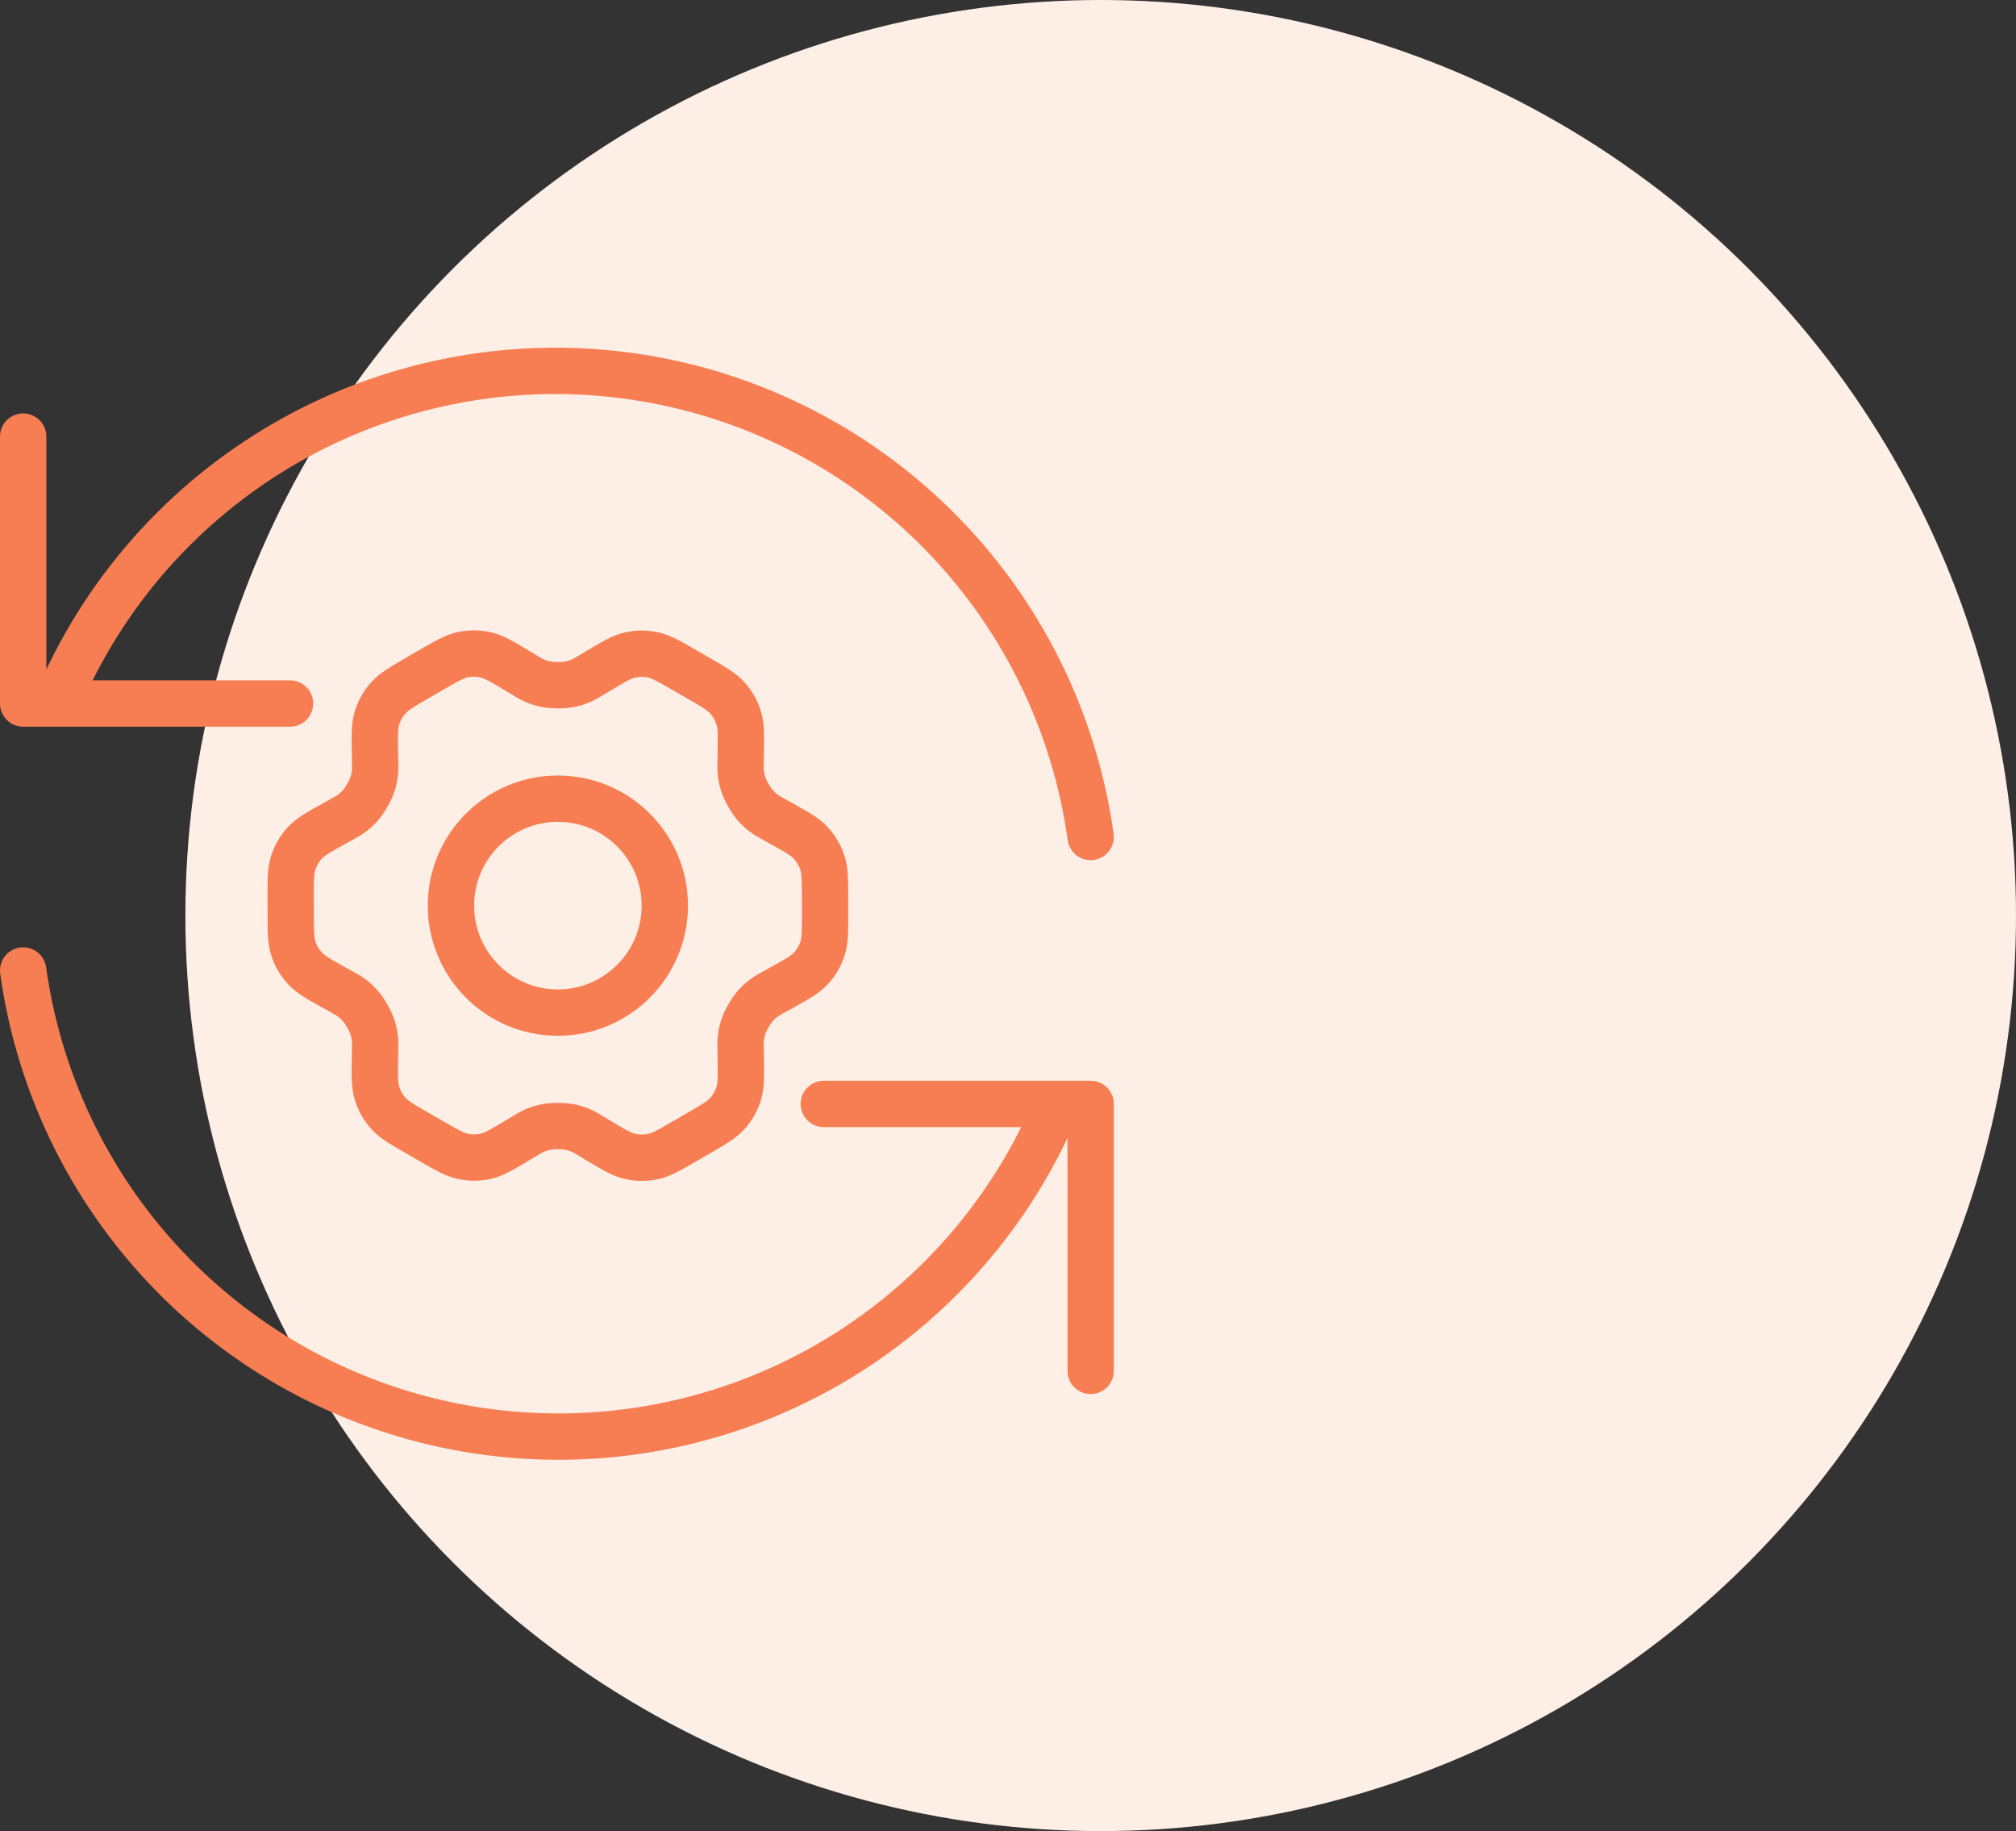 <svg width="87" height="79" viewBox="0 0 87 79" fill="none" xmlns="http://www.w3.org/2000/svg">
<rect x="0" y="0" width="87" height="79" fill="#333333" stroke="none"/>
<circle cx="47.5" cy="39.5" r="39.5" fill="#FEEFE6"/>
<path d="M33.707 35.523L33.285 35.288C33.219 35.251 33.187 35.233 33.155 35.214C32.84 35.025 32.575 34.764 32.381 34.453C32.361 34.421 32.343 34.388 32.306 34.323C32.268 34.258 32.249 34.225 32.232 34.193C32.058 33.868 31.964 33.507 31.958 33.138C31.957 33.101 31.958 33.064 31.959 32.988L31.967 32.498C31.98 31.713 31.987 31.319 31.877 30.966C31.779 30.652 31.615 30.363 31.396 30.117C31.148 29.84 30.806 29.642 30.12 29.247L29.55 28.919C28.866 28.524 28.524 28.327 28.161 28.252C27.84 28.186 27.509 28.189 27.188 28.261C26.827 28.342 26.489 28.544 25.814 28.948L25.81 28.95L25.402 29.195C25.338 29.233 25.305 29.253 25.273 29.271C24.952 29.449 24.593 29.548 24.226 29.56C24.189 29.561 24.151 29.561 24.076 29.561C24.001 29.561 23.962 29.561 23.925 29.56C23.557 29.548 23.198 29.449 22.877 29.269C22.844 29.251 22.812 29.232 22.747 29.193L22.337 28.946C21.657 28.538 21.317 28.334 20.953 28.252C20.632 28.18 20.299 28.178 19.977 28.245C19.613 28.322 19.271 28.52 18.586 28.917L18.583 28.919L18.021 29.245L18.015 29.249C17.336 29.642 16.997 29.84 16.751 30.116C16.533 30.361 16.371 30.65 16.273 30.963C16.163 31.317 16.169 31.711 16.182 32.5L16.191 32.99C16.192 33.064 16.194 33.101 16.193 33.138C16.188 33.506 16.093 33.869 15.918 34.194C15.901 34.226 15.883 34.258 15.845 34.322C15.808 34.387 15.79 34.419 15.771 34.45C15.576 34.763 15.31 35.026 14.993 35.215C14.961 35.233 14.928 35.251 14.863 35.287L14.446 35.518C13.752 35.903 13.405 36.095 13.153 36.369C12.93 36.612 12.761 36.899 12.658 37.212C12.541 37.566 12.541 37.963 12.543 38.756L12.545 39.404C12.547 40.193 12.549 40.586 12.666 40.938C12.769 41.249 12.936 41.534 13.159 41.775C13.409 42.047 13.753 42.239 14.442 42.622L14.855 42.852C14.925 42.891 14.961 42.91 14.995 42.931C15.309 43.12 15.573 43.381 15.767 43.693C15.787 43.727 15.807 43.762 15.847 43.832C15.887 43.901 15.907 43.935 15.925 43.97C16.095 44.29 16.185 44.646 16.191 45.008C16.192 45.048 16.192 45.087 16.19 45.167L16.182 45.637C16.169 46.428 16.163 46.825 16.274 47.179C16.372 47.493 16.536 47.782 16.755 48.028C17.002 48.305 17.345 48.503 18.031 48.898L18.601 49.226C19.284 49.62 19.626 49.817 19.989 49.892C20.311 49.959 20.642 49.956 20.962 49.885C21.324 49.803 21.663 49.6 22.34 49.195L22.748 48.95C22.813 48.912 22.846 48.892 22.878 48.874C23.199 48.696 23.557 48.597 23.924 48.585C23.961 48.584 23.999 48.584 24.074 48.584C24.149 48.584 24.187 48.584 24.224 48.585C24.592 48.597 24.952 48.696 25.274 48.876C25.302 48.891 25.33 48.908 25.38 48.938L25.814 49.199C26.494 49.607 26.834 49.811 27.197 49.892C27.518 49.964 27.851 49.967 28.174 49.9C28.538 49.824 28.88 49.625 29.564 49.228L30.135 48.897C30.814 48.503 31.154 48.305 31.4 48.029C31.617 47.784 31.78 47.495 31.878 47.182C31.987 46.831 31.98 46.439 31.968 45.662L31.959 45.155C31.958 45.081 31.957 45.044 31.958 45.007C31.963 44.639 32.057 44.276 32.232 43.951C32.249 43.919 32.267 43.886 32.304 43.822C32.342 43.758 32.361 43.726 32.38 43.695C32.575 43.381 32.842 43.119 33.159 42.93C33.19 42.911 33.222 42.894 33.285 42.858L33.287 42.858L33.704 42.626C34.398 42.242 34.746 42.049 34.998 41.775C35.222 41.533 35.39 41.246 35.493 40.933C35.609 40.581 35.608 40.187 35.606 39.403L35.605 38.74C35.603 37.952 35.602 37.558 35.485 37.207C35.382 36.896 35.214 36.61 34.992 36.37C34.741 36.097 34.397 35.906 33.709 35.524L33.707 35.523Z" stroke="#F77E53" stroke-width="2" stroke-linecap="round" stroke-linejoin="round"/>
<path d="M19.461 39.072C19.461 41.621 21.527 43.687 24.075 43.687C26.624 43.687 28.69 41.621 28.69 39.072C28.69 36.524 26.624 34.458 24.075 34.458C21.527 34.458 19.461 36.524 19.461 39.072Z" stroke="#F77E53" stroke-width="2" stroke-linecap="round" stroke-linejoin="round"/>
<path d="M47.067 36.111C46.363 31.045 44.013 26.35 40.378 22.75C36.743 19.151 32.026 16.846 26.952 16.192C21.879 15.537 16.731 16.569 12.302 19.128C7.872 21.687 4.407 25.631 2.44 30.353M1 18.836V30.353H12.517" stroke="#F77E53" stroke-width="2" stroke-linecap="round" stroke-linejoin="round"/>
<path d="M1 41.87C1.704 46.937 4.055 51.631 7.689 55.231C11.324 58.83 16.042 61.135 21.115 61.789C26.189 62.444 31.336 61.413 35.766 58.854C40.195 56.295 43.66 52.35 45.628 47.628M47.067 59.145V47.628H35.55" stroke="#F77E53" stroke-width="2" stroke-linecap="round" stroke-linejoin="round"/>
</svg>
